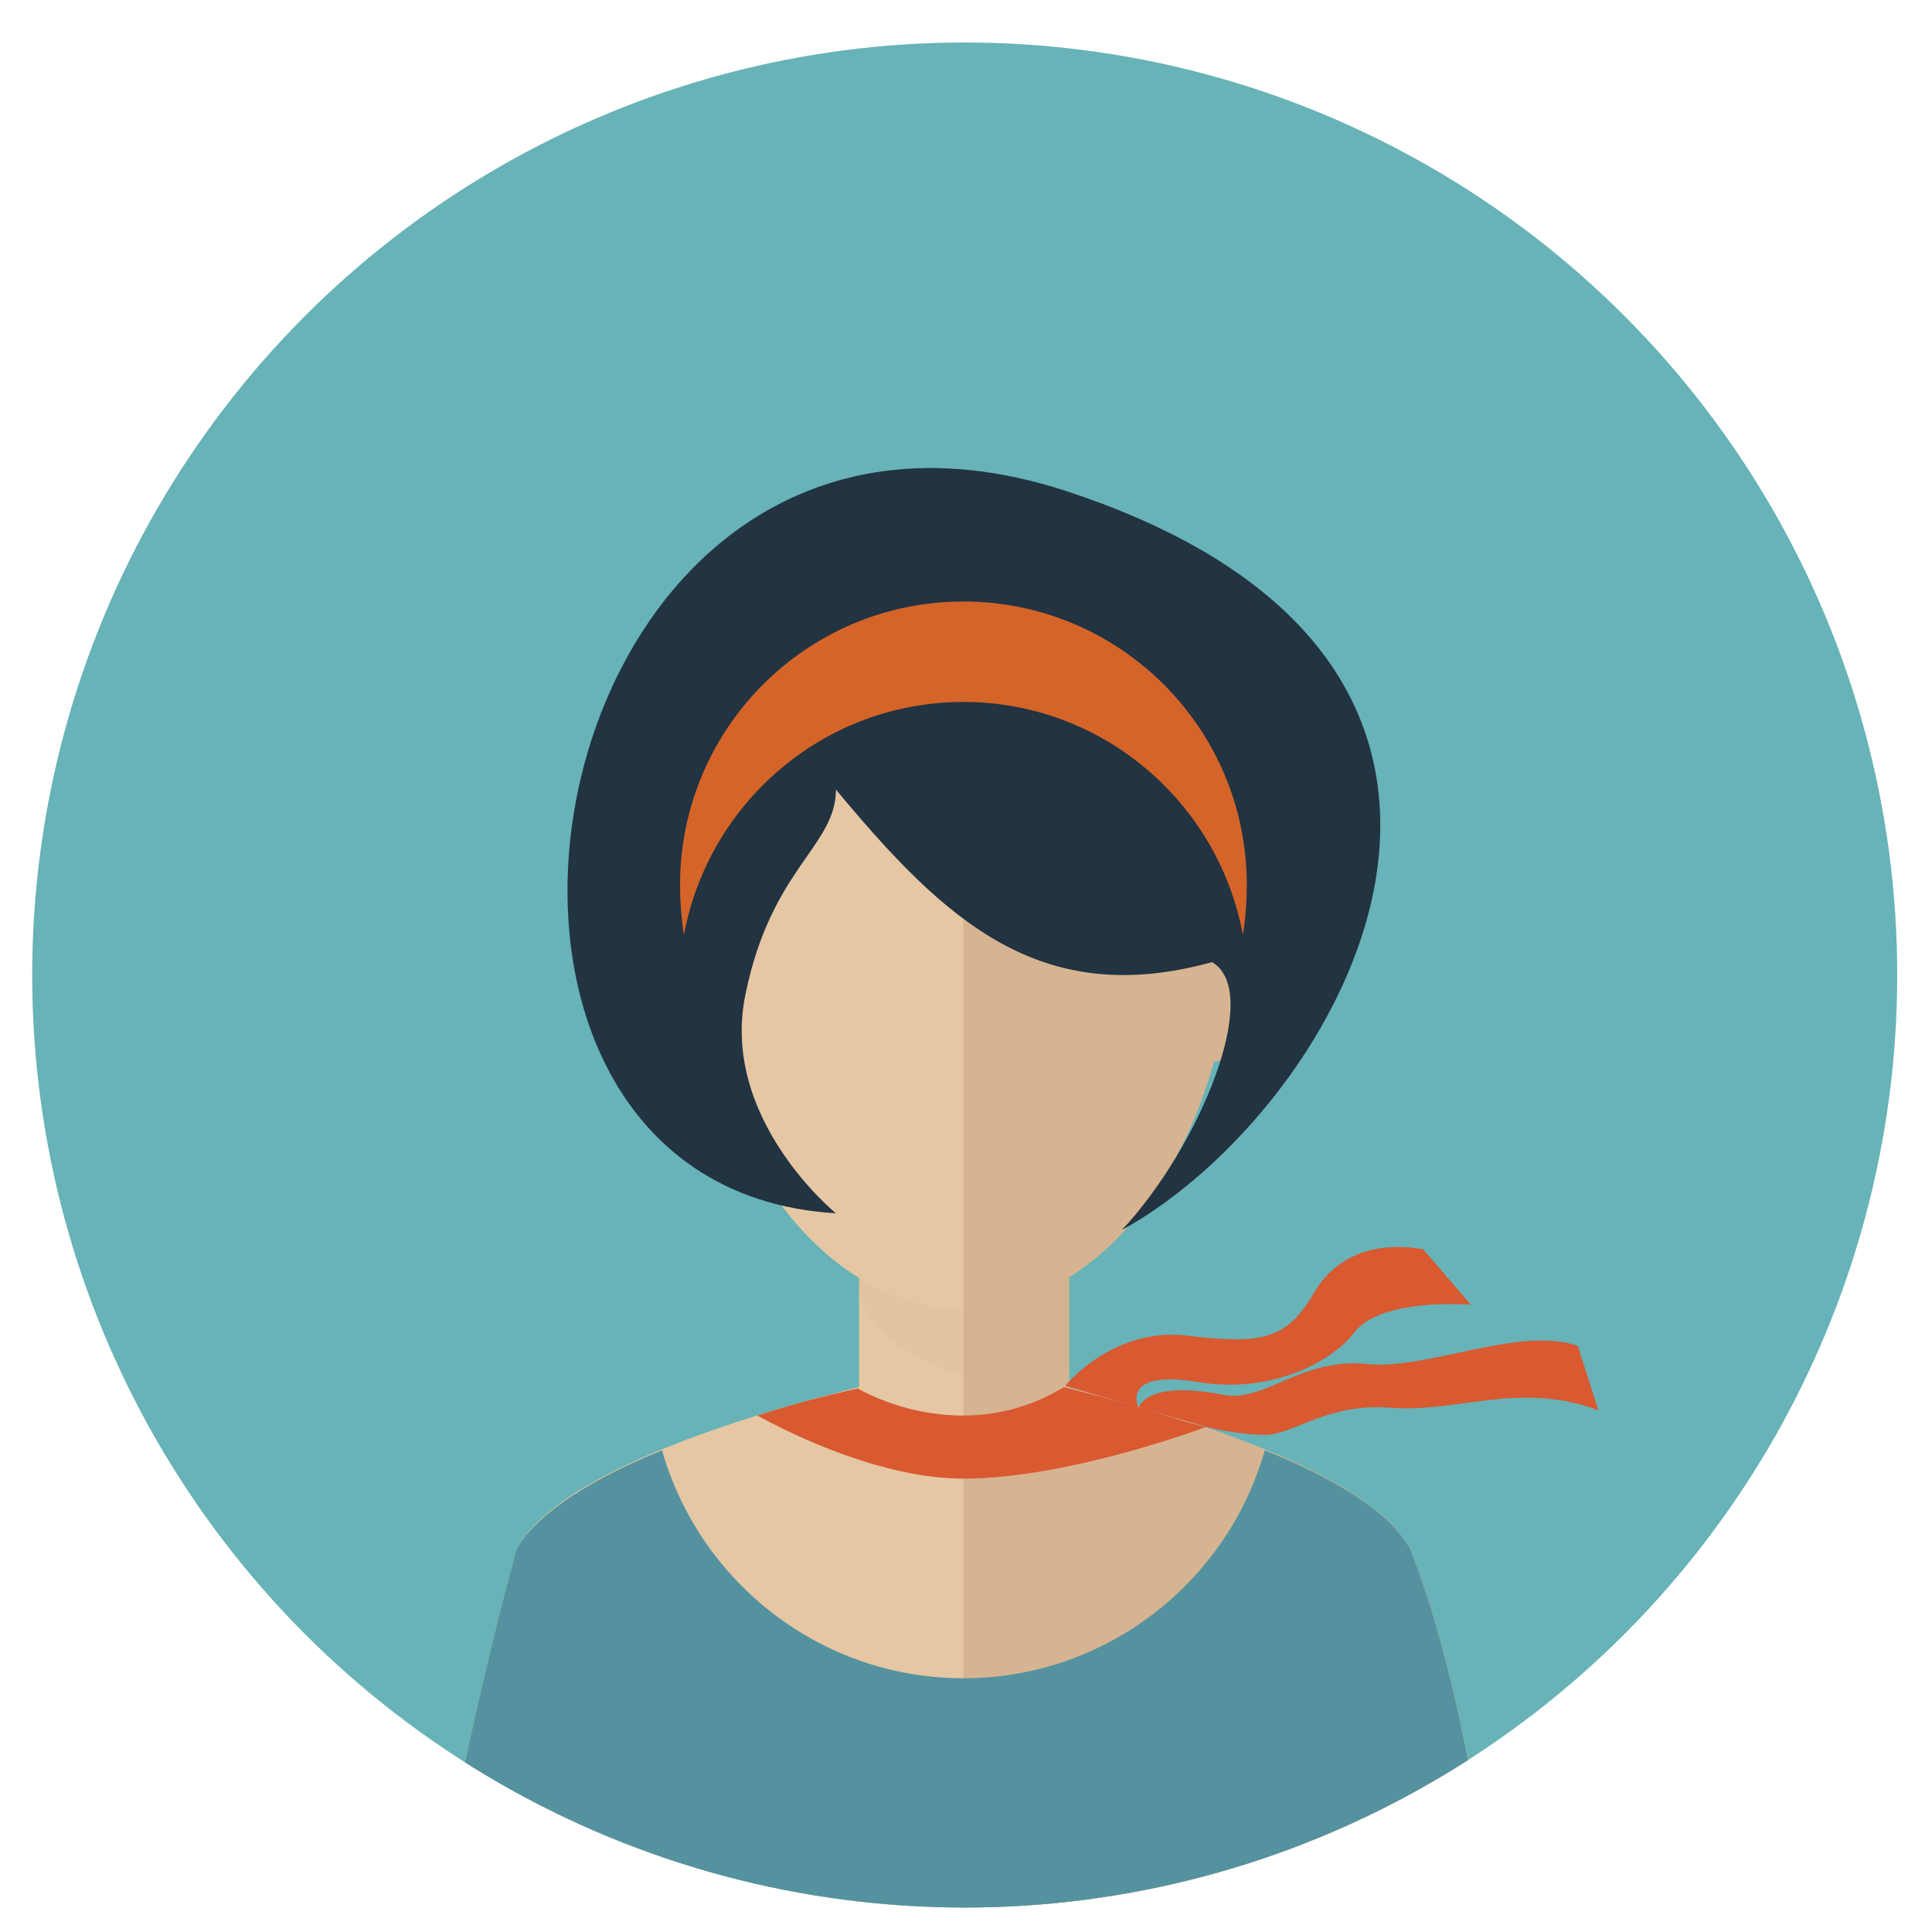 <?xml version="1.0" encoding="utf-8"?>
<!-- Generator: Adobe Illustrator 21.0.0, SVG Export Plug-In . SVG Version: 6.00 Build 0)  -->
<svg version="1.1" id="Слой_1" xmlns="http://www.w3.org/2000/svg" xmlns:xlink="http://www.w3.org/1999/xlink" x="0px" y="0px"
	 viewBox="0 0 150 150" style="enable-background:new 0 0 150 150;" xml:space="preserve">
<style type="text/css">
	.st0{fill:#67B3B7;}
	.st1{clip-path:url(#SVGID_1_);}
	.st2{fill:#E5C7A4;}
	.st3{fill:#D6B491;}
	.st4{opacity:0.1;fill:#CEA98B;}
	.st5{fill:#223341;}
	.st6{fill:#D56429;}
	.st7{fill:#D95931;}
	.st8{fill:#5592A0;}
</style>
<circle class="st0" cx="74.9" cy="75.7" r="72.4"/>
<g>
	<defs>
		<circle id="SVGID_3_" cx="74.9" cy="75.7" r="72.4"/>
	</defs>
	<clipPath id="SVGID_1_">
		<use xlink:href="#SVGID_3_"  style="overflow:visible;"/>
	</clipPath>
	<g class="st1">
		<path class="st2" d="M109.5,120.3c-4.7-8.8-34.7-14.4-34.7-14.4s-30,5.5-34.7,14.4c-3.4,12.3-6.3,27.8-6.3,27.8h41h41
			C115.8,148.1,113.9,131.4,109.5,120.3z"/>
		<path class="st3" d="M74.8,105.9c0,0,30,5.5,34.7,14.4c4.4,11.1,6.3,27.8,6.3,27.8h-41V105.9z"/>
		<rect x="66.7" y="87.9" class="st2" width="16.3" height="27.3"/>
		<rect x="74.8" y="87.9" class="st3" width="8.2" height="27.3"/>
		<path class="st4" d="M66.7,100.6c1.5,4.2,7.4,6.6,11.8,6.6c1.6,0,3.1-0.3,4.6-0.7V87.9H66.7V100.6z"/>
		<path class="st2" d="M95.8,70.7c0-17.1-9.4-26.8-21-26.8c-11.6,0-21,9.7-21,26.8s9.4,30.9,21,30.9C86.4,101.6,95.8,87.8,95.8,70.7
			z"/>
		<path class="st3" d="M92.7,82.5c-3.8-0.4-6.4-4.8-5.7-9.7c0.6-5,4.2-8.6,8.1-8.2c3.8,0.4,6.4,4.8,5.7,9.7
			C100.1,79.3,96.5,82.9,92.7,82.5z"/>
		<path class="st2" d="M49.1,74.3c-0.6-5,1.9-9.3,5.7-9.7c3.8-0.4,7.4,3.3,8.1,8.2c0.6,4.9-1.9,9.3-5.7,9.7
			C53.4,82.9,49.8,79.3,49.1,74.3z"/>
		<path class="st3" d="M95.8,70.7c0-17.1-9.4-26.8-21-26.8v57.7C86.4,101.6,95.8,87.8,95.8,70.7z"/>
		<path class="st5" d="M64.9,94.2c0,0-9.1-7.4-7-17.1c2-9.7,7-11.4,7-15.8c8.4,10.1,15.8,17.1,29.2,13.4c4,2.3-1,14.4-7,20.8
			c17.1-9.4,36.9-43.9-4.4-57.4C41.4,24.7,29.7,92.1,64.9,94.2z"/>
		<path class="st6" d="M74.8,54.5c10.8,0,19.8,7.8,21.7,18.1c0.2-1.3,0.3-2.6,0.3-3.9c0-12.2-9.9-22-22-22c-12.2,0-22,9.9-22,22
			c0,1.3,0.1,2.6,0.3,3.9C55,62.3,64,54.5,74.8,54.5z"/>
		<path class="st7" d="M58.8,109.9c2.9,1.6,9.8,4.9,16,4.9c8.2,0,18.8-4,18.8-4l-1.5-0.4c-3.3-1.1-6.7-2-9.5-2.7
			c-8.1,4.9-16,0.1-16,0.1C64.3,108.3,61.6,109,58.8,109.9z"/>
		<path class="st8" d="M109.5,120.3c-1.6-3-6.1-5.6-11.3-7.7c-2.9,10.2-12.3,17.7-23.4,17.7s-20.5-7.5-23.4-17.7
			c-5.2,2.1-9.7,4.8-11.3,7.7c-3.4,12.3-6.3,27.8-6.3,27.8h41h41C115.8,148.1,113.9,131.4,109.5,120.3z"/>
		<path class="st7" d="M122.5,104.5c-4.5-1.6-11.7,1.9-16.4,1.4c-5.1-0.5-7.9,3-11.1,2.4c-6.1-1.2-6.6,1-6.6,1s-1.5-3,4.6-2
			c6.1,1,10.7-1.9,12.1-3.8c2.1-2.8,9.1-2.2,9.1-2.2l-3.7-4.3c-2.6-0.5-6.4-0.2-8.5,3.4c-2.1,3.6-4,4-9.8,3.3
			c-5.8-0.7-9.5,3.9-9.5,3.9l11,3.2c0,0,2.3,0.6,4.6,0.6c2.3-0.1,4.8-2.5,9.7-2.1c5.2,0.4,10-2.1,16.1,0.2L122.5,104.5z"/>
	</g>
</g>
</svg>
